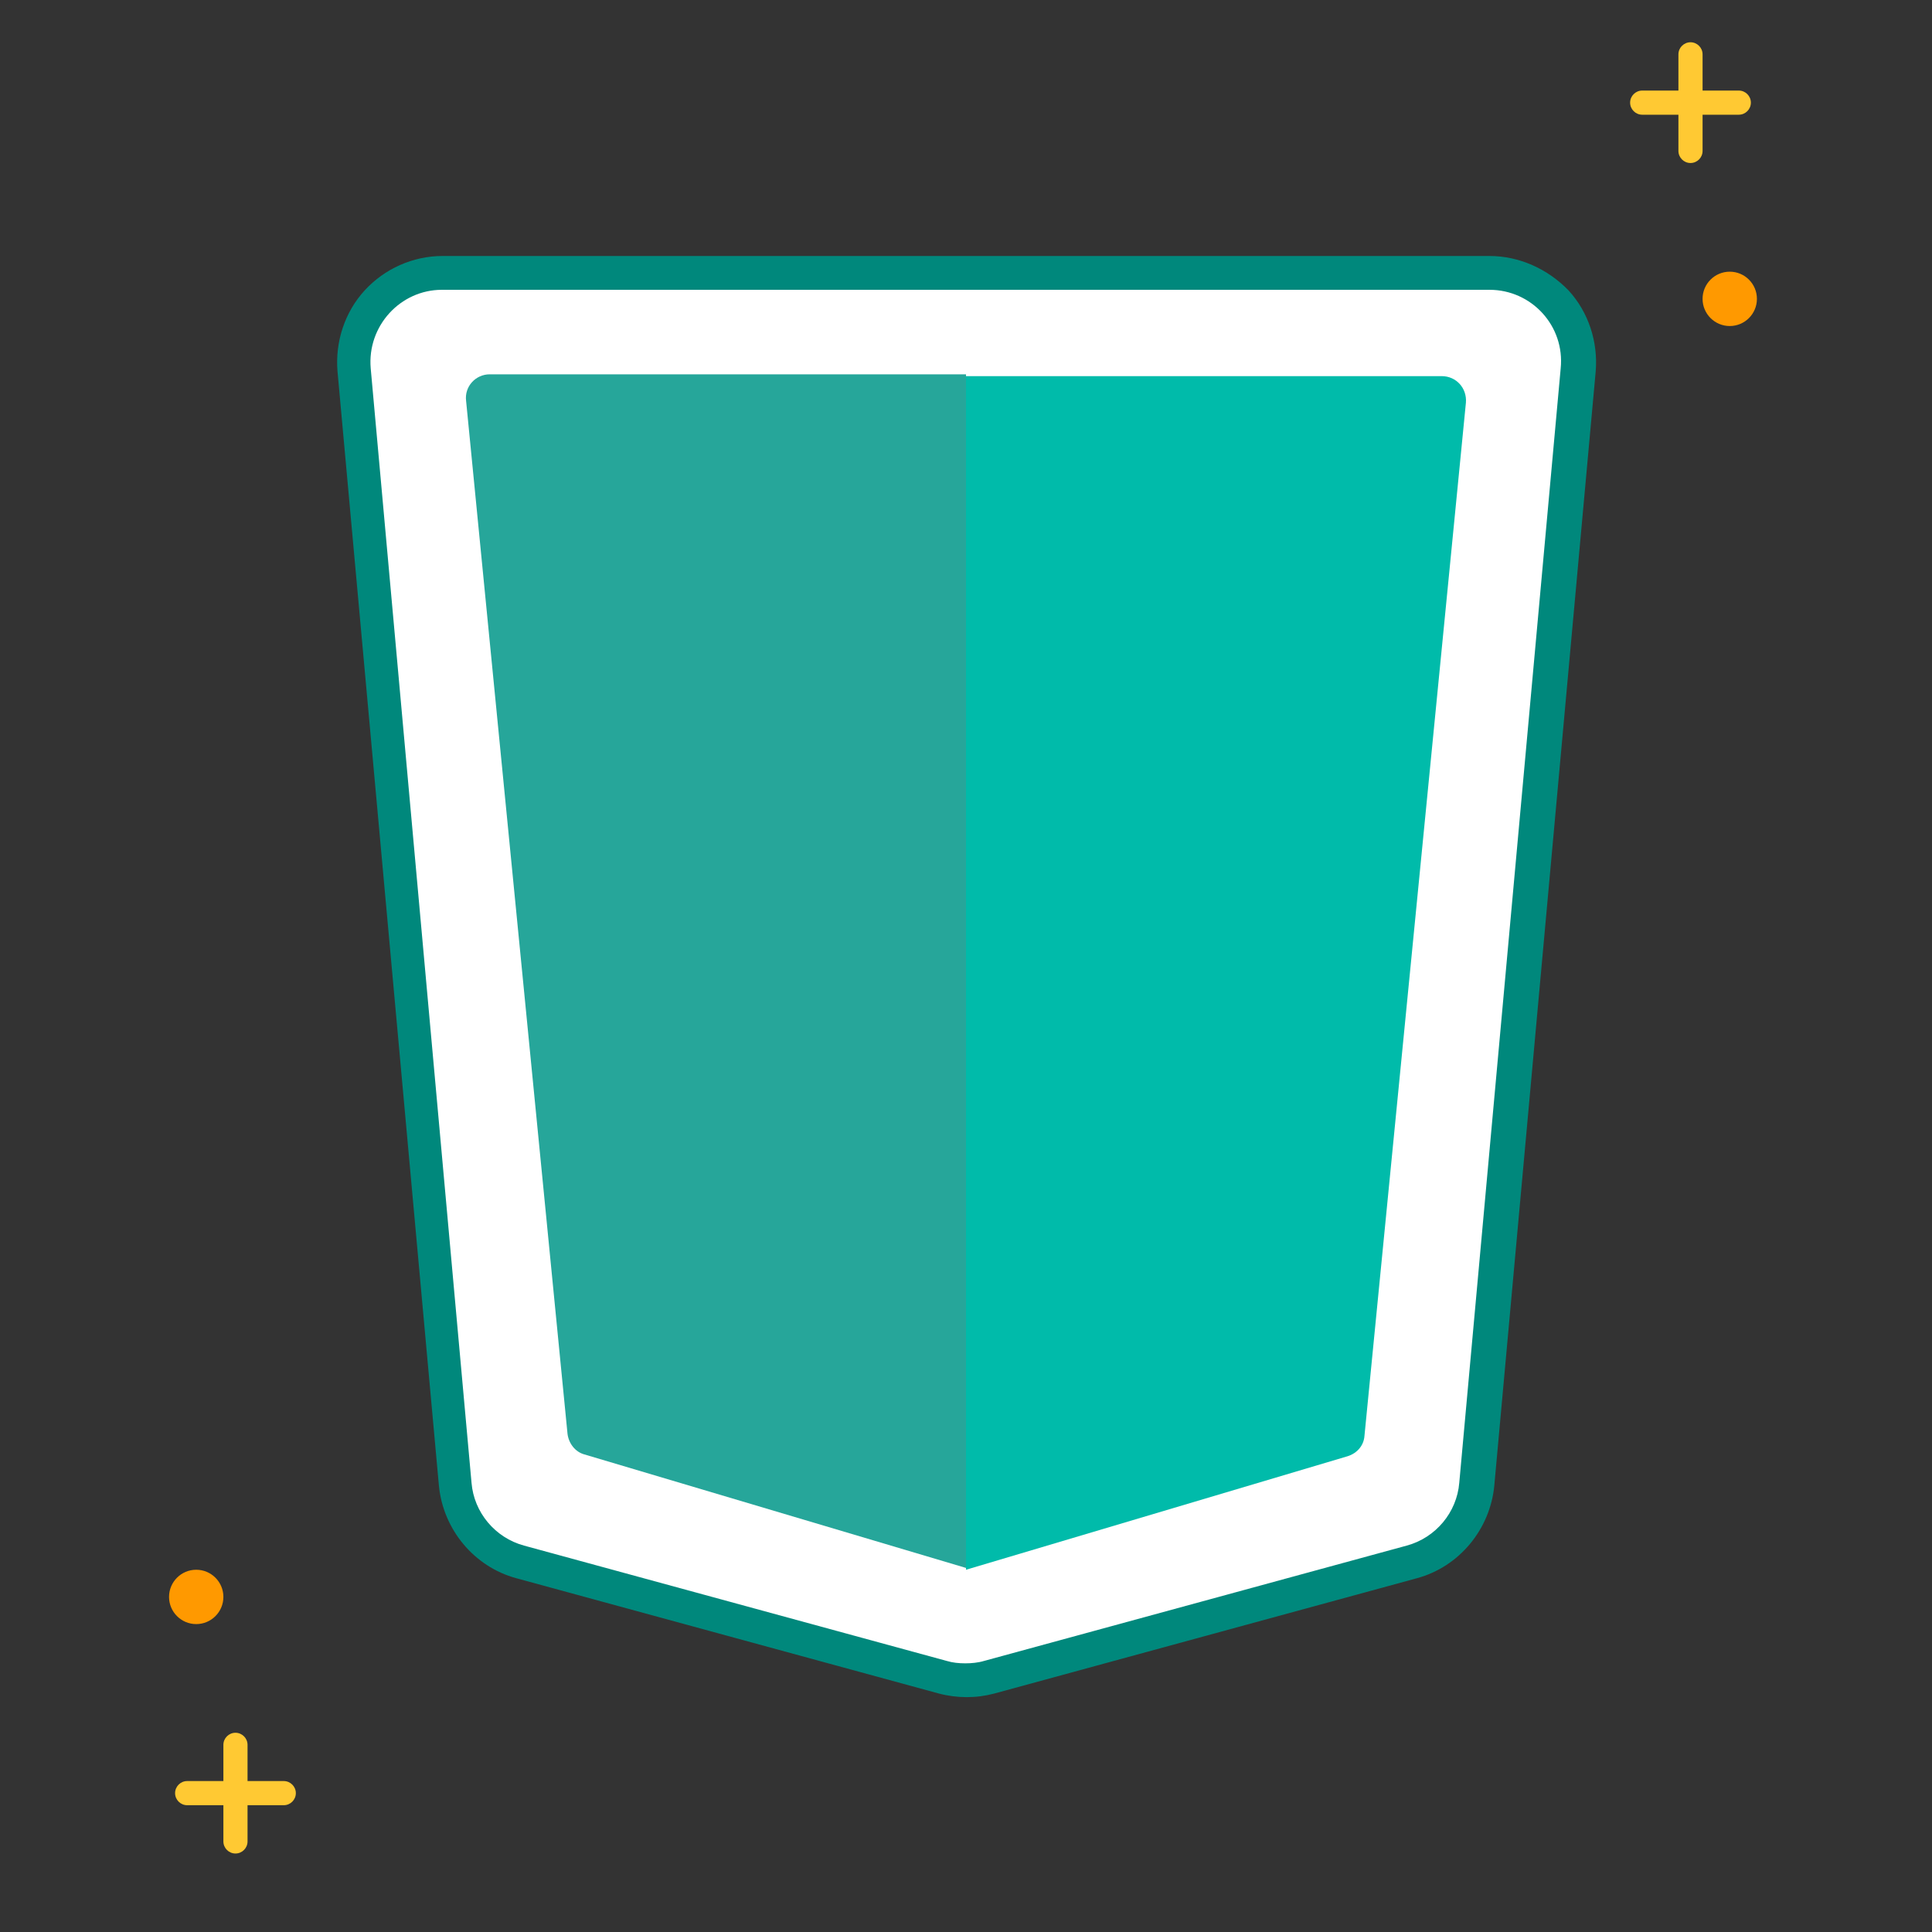 <svg xmlns="http://www.w3.org/2000/svg" xml:space="preserve" id="レイヤー_1" x="0" y="0" version="1.1" viewBox="0 0 320 320"><rect x="0" y="0" width="320" height="320" fill="#333333" stroke="none"/><style>.st0{fill:#ffc933}.st1{fill:#f90}.st2{fill:#fff}</style><path d="M288 19h-16c-1.1 0-2-.9-2-2s.9-2 2-2h16c1.1 0 2 .9 2 2s-.9 2-2 2" class="st0"/><path d="M278 25V9c0-1.1.9-2 2-2s2 .9 2 2v16c0 1.1-.9 2-2 2s-2-.9-2-2" class="st0"/><circle cx="286.5" cy="49.5" r="4.5" class="st1"/><path d="M31 295h16c1.1 0 2 .9 2 2s-.9 2-2 2H31c-1.1 0-2-.9-2-2s.9-2 2-2" class="st0"/><path d="M41 289v16c0 1.1-.9 2-2 2s-2-.9-2-2v-16c0-1.1.9-2 2-2s2 .9 2 2" class="st0"/><circle cx="32.5" cy="264.5" r="4.5" class="st1"/><path d="m138.9 194.6-34.5-34.5c-4.3-4.3-4.3-11.3 0-15.6s11.3-4.3 15.6 0l34.5 34.5c4.3 4.3 4.3 11.3 0 15.6s-11.3 4.3-15.6 0" class="st2"/><path d="m139 179 61-61c4.3-4.3 11.3-4.3 15.6 0s4.3 11.3 0 15.6l-60.9 60.9c-4.3 4.3-11.3 4.3-15.6 0-4.4-4.2-4.4-11.2-.1-15.5" class="st2"/><path d="M160 278.4c-1.3 0-2.6-.2-3.9-.5l-70-19.1c-5.9-1.6-10.2-6.8-10.8-12.8L58.6 61.2c-.4-4.1 1-8.2 3.8-11.2s6.7-4.8 10.8-4.8h173.5c4.1 0 8.1 1.7 10.8 4.8 2.8 3 4.2 7.1 3.8 11.2l-16.8 184.6c-.6 6.1-4.9 11.2-10.8 12.8l-70 19.1c-1.1.5-2.4.7-3.7.7" class="st2"/><path fill="#00887c" d="M246.7 48c7 0 12.5 6 11.8 13l-16.8 184.6c-.4 4.9-3.9 9.1-8.7 10.4l-70 19.1c-1 .3-2.1.4-3.1.4-1.1 0-2.1-.1-3.1-.4l-70-19.1c-4.8-1.3-8.3-5.5-8.7-10.4L61.4 61c-.6-7 4.9-13 11.8-13zm0-5.6H73.3c-4.9 0-9.6 2.1-12.9 5.7s-4.9 8.5-4.5 13.4l16.8 184.6c.7 7.2 5.8 13.4 12.8 15.3l70 19.1c1.5.4 3.1.6 4.6.6 1.6 0 3.1-.2 4.6-.6l70-19.1c7-1.9 12.1-8.1 12.8-15.3l16.8-184.6c.4-4.9-1.2-9.8-4.5-13.4-3.5-3.6-8.2-5.7-13.1-5.7"/><path fill="#0ba" d="M160 62.2V260l63.2-18.8c1.6-.5 2.7-1.8 2.8-3.4l16.8-171.1c.2-2.4-1.6-4.4-4-4.4H160z"/><path fill="#26a69a" d="M77.2 66.4 94 237.5c.2 1.6 1.3 3 2.8 3.4l63.2 18.8V62H81.1c-2.3 0-4.2 2-3.9 4.4"/></svg>
